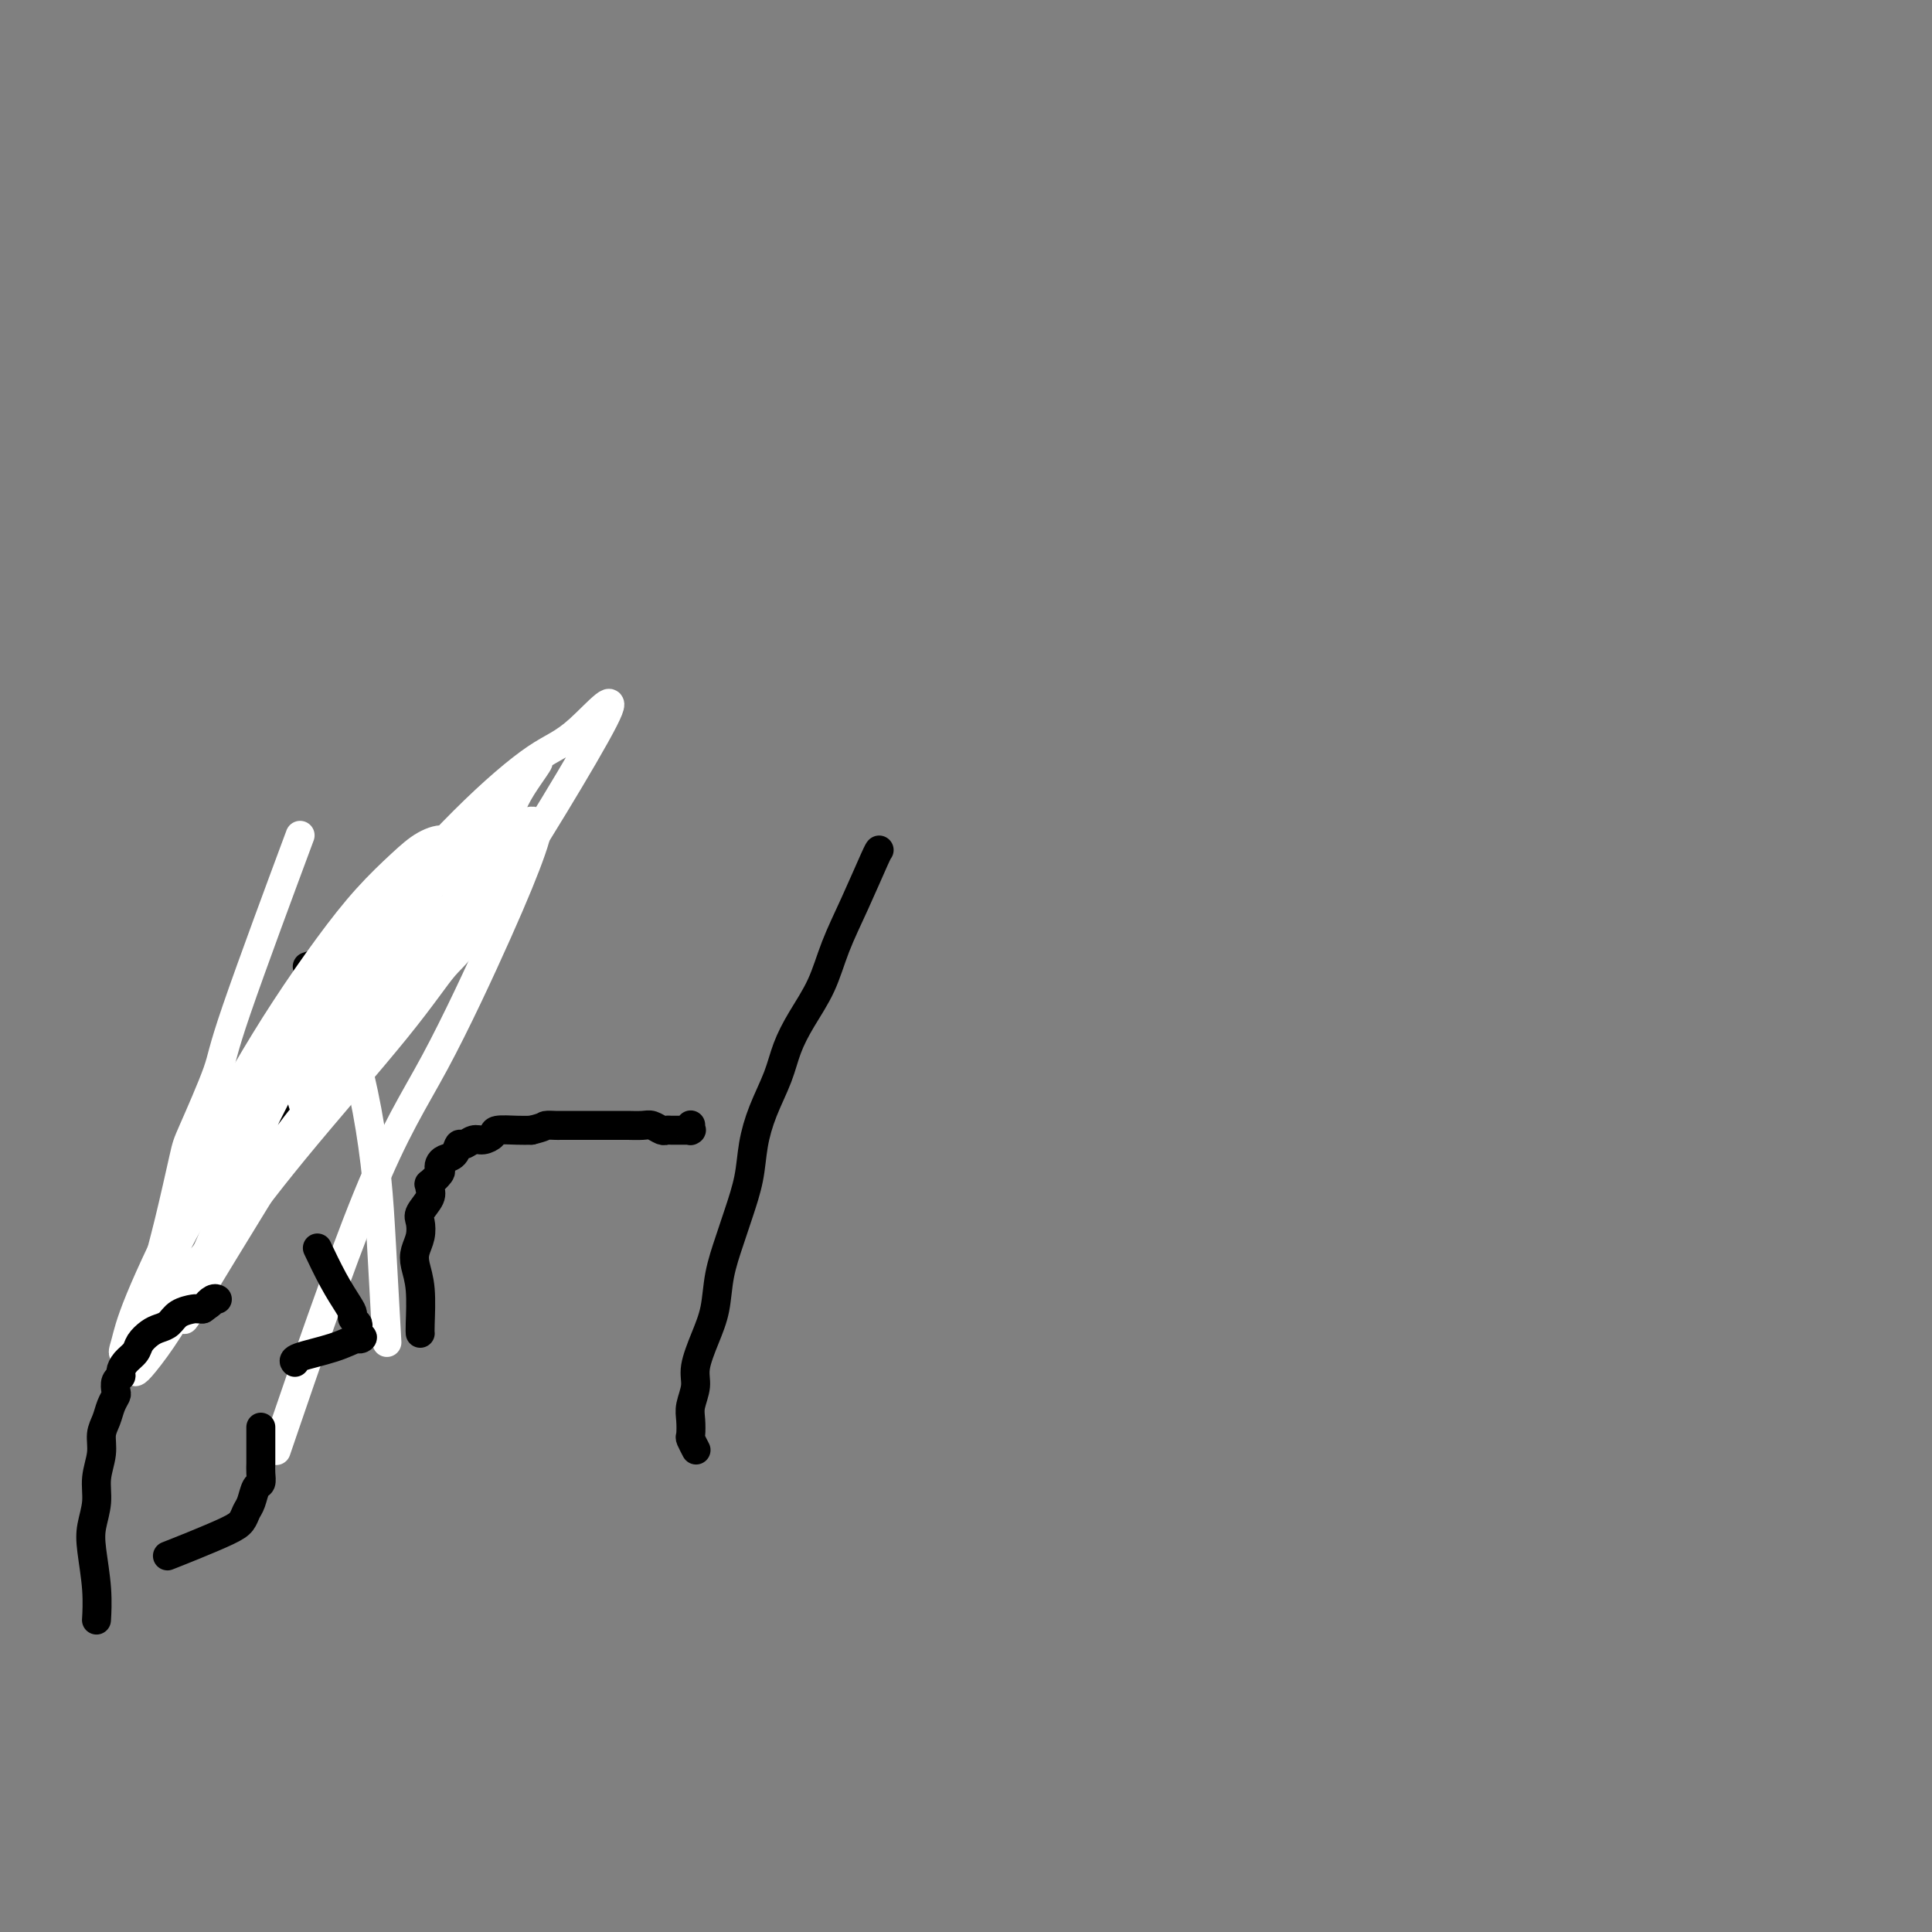 <svg viewBox='0 0 400 400' version='1.1' xmlns='http://www.w3.org/2000/svg' xmlns:xlink='http://www.w3.org/1999/xlink'><rect x="0" y="0" width="400" height="400" fill="#808080" stroke="none"/><g fill='none' stroke='#000000' stroke-width='6' stroke-linecap='round' stroke-linejoin='round'><path d='M37,255c-0.025,0.036 -0.050,0.072 0,0c0.050,-0.072 0.174,-0.253 0,0c-0.174,0.253 -0.645,0.941 0,0c0.645,-0.941 2.408,-3.510 5,-6c2.592,-2.490 6.013,-4.900 8,-7c1.987,-2.100 2.539,-3.890 3,-5c0.461,-1.110 0.831,-1.540 1,-2c0.169,-0.460 0.137,-0.949 0,-1c-0.137,-0.051 -0.378,0.337 0,0c0.378,-0.337 1.374,-1.399 2,-2c0.626,-0.601 0.881,-0.741 1,-1c0.119,-0.259 0.100,-0.639 0,-1c-0.100,-0.361 -0.283,-0.705 0,-1c0.283,-0.295 1.031,-0.543 2,-1c0.969,-0.457 2.159,-1.123 3,-2c0.841,-0.877 1.335,-1.965 2,-3c0.665,-1.035 1.503,-2.017 2,-3c0.497,-0.983 0.655,-1.968 1,-3c0.345,-1.032 0.877,-2.112 1,-3c0.123,-0.888 -0.163,-1.585 0,-2c0.163,-0.415 0.776,-0.549 1,-1c0.224,-0.451 0.059,-1.218 0,-2c-0.059,-0.782 -0.012,-1.579 0,-2c0.012,-0.421 -0.011,-0.466 0,-1c0.011,-0.534 0.055,-1.559 0,-2c-0.055,-0.441 -0.211,-0.300 0,-1c0.211,-0.700 0.789,-2.243 1,-3c0.211,-0.757 0.057,-0.729 0,-1c-0.057,-0.271 -0.015,-0.842 0,-1c0.015,-0.158 0.004,0.098 0,0c-0.004,-0.098 -0.002,-0.549 0,-1'/><path d='M70,197c0.392,-3.785 -0.627,-1.746 -1,-1c-0.373,0.746 -0.100,0.200 0,0c0.100,-0.200 0.027,-0.054 0,0c-0.027,0.054 -0.008,0.015 0,0c0.008,-0.015 0.004,-0.008 0,0'/><path d='M69,196c-0.156,-0.153 -0.044,-0.036 0,0c0.044,0.036 0.022,-0.010 0,0c-0.022,0.010 -0.044,0.076 0,0c0.044,-0.076 0.155,-0.293 0,0c-0.155,0.293 -0.577,1.098 -1,2c-0.423,0.902 -0.846,1.902 -1,2c-0.154,0.098 -0.038,-0.707 0,-1c0.038,-0.293 -0.001,-0.075 0,0c0.001,0.075 0.042,0.006 0,0c-0.042,-0.006 -0.166,0.050 0,0c0.166,-0.050 0.622,-0.206 0,0c-0.622,0.206 -2.320,0.773 -3,1c-0.680,0.227 -0.340,0.113 0,0'/></g>
<g fill='none' stroke='#FFFFFF' stroke-width='6' stroke-linecap='round' stroke-linejoin='round'><path d='M61,176c0.092,-0.247 0.183,-0.493 0,0c-0.183,0.493 -0.641,1.726 0,0c0.641,-1.726 2.381,-6.409 0,0c-2.381,6.409 -8.882,23.912 -12,33c-3.118,9.088 -2.854,9.762 -4,13c-1.146,3.238 -3.701,9.039 -5,12c-1.299,2.961 -1.343,3.083 -2,6c-0.657,2.917 -1.928,8.628 -3,13c-1.072,4.372 -1.944,7.403 -3,12c-1.056,4.597 -2.297,10.759 -3,14c-0.703,3.241 -0.867,3.563 -1,4c-0.133,0.437 -0.235,0.991 0,1c0.235,0.009 0.805,-0.527 2,-2c1.195,-1.473 3.014,-3.883 5,-7c1.986,-3.117 4.138,-6.939 7,-12c2.862,-5.061 6.434,-11.360 11,-18c4.566,-6.640 10.124,-13.622 14,-19c3.876,-5.378 6.068,-9.154 9,-13c2.932,-3.846 6.605,-7.762 10,-12c3.395,-4.238 6.514,-8.798 9,-12c2.486,-3.202 4.339,-5.045 6,-7c1.661,-1.955 3.130,-4.021 4,-5c0.870,-0.979 1.141,-0.871 1,-1c-0.141,-0.129 -0.692,-0.496 -1,0c-0.308,0.496 -0.371,1.855 -2,4c-1.629,2.145 -4.823,5.078 -8,9c-3.177,3.922 -6.336,8.835 -10,14c-3.664,5.165 -7.832,10.583 -12,16'/><path d='M73,219c-7.120,8.980 -8.920,10.430 -11,13c-2.080,2.570 -4.439,6.261 -7,9c-2.561,2.739 -5.324,4.527 -7,6c-1.676,1.473 -2.265,2.630 -3,3c-0.735,0.370 -1.618,-0.047 -2,-1c-0.382,-0.953 -0.265,-2.442 0,-5c0.265,-2.558 0.676,-6.184 2,-10c1.324,-3.816 3.561,-7.822 6,-12c2.439,-4.178 5.081,-8.527 8,-13c2.919,-4.473 6.114,-9.071 9,-13c2.886,-3.929 5.464,-7.188 8,-10c2.536,-2.812 5.029,-5.175 7,-7c1.971,-1.825 3.420,-3.112 5,-4c1.580,-0.888 3.289,-1.379 4,-1c0.711,0.379 0.422,1.627 0,3c-0.422,1.373 -0.977,2.870 -3,7c-2.023,4.130 -5.512,10.894 -8,16c-2.488,5.106 -3.974,8.553 -12,22c-8.026,13.447 -22.592,36.893 -28,46c-5.408,9.107 -1.657,3.875 -1,2c0.657,-1.875 -1.779,-0.394 -2,-1c-0.221,-0.606 1.775,-3.299 4,-8c2.225,-4.701 4.679,-11.409 8,-19c3.321,-7.591 7.508,-16.065 12,-24c4.492,-7.935 9.289,-15.331 14,-22c4.711,-6.669 9.335,-12.612 13,-17c3.665,-4.388 6.371,-7.220 9,-10c2.629,-2.780 5.180,-5.509 7,-7c1.820,-1.491 2.910,-1.746 4,-2'/><path d='M109,160c5.038,-5.265 1.132,-0.427 -1,3c-2.132,3.427 -2.491,5.445 -5,10c-2.509,4.555 -7.170,11.648 -13,20c-5.830,8.352 -12.831,17.963 -19,27c-6.169,9.037 -11.507,17.501 -17,25c-5.493,7.499 -11.143,14.035 -15,19c-3.857,4.965 -5.923,8.361 -8,11c-2.077,2.639 -4.165,4.521 -5,5c-0.835,0.479 -0.418,-0.446 0,-2c0.418,-1.554 0.839,-3.736 3,-9c2.161,-5.264 6.064,-13.609 11,-23c4.936,-9.391 10.904,-19.826 17,-29c6.096,-9.174 12.321,-17.086 19,-25c6.679,-7.914 13.813,-15.831 20,-22c6.187,-6.169 11.428,-10.592 15,-13c3.572,-2.408 5.477,-2.803 9,-6c3.523,-3.197 8.665,-9.197 5,-2c-3.665,7.197 -16.136,27.590 -23,38c-6.864,10.410 -8.122,10.838 -10,13c-1.878,2.162 -4.376,6.057 -10,13c-5.624,6.943 -14.375,16.932 -21,25c-6.625,8.068 -11.125,14.213 -15,19c-3.875,4.787 -7.126,8.216 -9,10c-1.874,1.784 -2.372,1.923 -3,2c-0.628,0.077 -1.387,0.093 -1,-2c0.387,-2.093 1.919,-6.296 5,-12c3.081,-5.704 7.713,-12.910 13,-21c5.287,-8.090 11.231,-17.063 17,-25c5.769,-7.937 11.363,-14.839 16,-20c4.637,-5.161 8.319,-8.580 12,-12'/><path d='M96,177c8.140,-9.779 5.992,-5.726 7,-5c1.008,0.726 5.174,-1.874 7,-2c1.826,-0.126 1.313,2.223 0,6c-1.313,3.777 -3.426,8.982 -7,17c-3.574,8.018 -8.607,18.850 -13,27c-4.393,8.150 -8.144,13.617 -14,28c-5.856,14.383 -13.816,37.681 -17,47c-3.184,9.319 -1.592,4.660 0,0'/><path d='M71,211c0.003,0.007 0.006,0.015 0,0c-0.006,-0.015 -0.020,-0.051 0,0c0.020,0.051 0.075,0.189 0,0c-0.075,-0.189 -0.280,-0.707 0,0c0.280,0.707 1.045,2.637 2,6c0.955,3.363 2.098,8.158 3,13c0.902,4.842 1.561,9.731 2,14c0.439,4.269 0.657,7.919 1,14c0.343,6.081 0.812,14.595 1,18c0.188,3.405 0.094,1.703 0,0'/><path d='M78,193c-0.041,0.145 -0.082,0.290 0,0c0.082,-0.290 0.288,-1.016 0,0c-0.288,1.016 -1.071,3.775 -2,7c-0.929,3.225 -2.004,6.917 -3,10c-0.996,3.083 -1.913,5.558 -3,8c-1.087,2.442 -2.344,4.853 -3,7c-0.656,2.147 -0.709,4.032 -1,5c-0.291,0.968 -0.819,1.020 -1,1c-0.181,-0.020 -0.016,-0.113 0,0c0.016,0.113 -0.118,0.433 0,0c0.118,-0.433 0.489,-1.618 1,-3c0.511,-1.382 1.161,-2.961 2,-5c0.839,-2.039 1.868,-4.539 3,-7c1.132,-2.461 2.366,-4.884 4,-7c1.634,-2.116 3.667,-3.926 5,-6c1.333,-2.074 1.966,-4.411 3,-6c1.034,-1.589 2.468,-2.431 3,-3c0.532,-0.569 0.163,-0.864 0,-1c-0.163,-0.136 -0.120,-0.112 0,0c0.120,0.112 0.317,0.314 0,1c-0.317,0.686 -1.147,1.858 -2,4c-0.853,2.142 -1.728,5.256 -3,8c-1.272,2.744 -2.940,5.118 -5,8c-2.060,2.882 -4.513,6.273 -6,9c-1.487,2.727 -2.009,4.792 -3,6c-0.991,1.208 -2.451,1.561 -3,2c-0.549,0.439 -0.186,0.964 0,1c0.186,0.036 0.196,-0.418 0,-1c-0.196,-0.582 -0.598,-1.291 -1,-2'/><path d='M63,229c-0.767,-1.037 -0.683,-3.628 0,-6c0.683,-2.372 1.966,-4.524 3,-7c1.034,-2.476 1.818,-5.276 3,-8c1.182,-2.724 2.763,-5.374 4,-8c1.237,-2.626 2.131,-5.229 3,-7c0.869,-1.771 1.715,-2.709 2,-3c0.285,-0.291 0.010,0.064 0,0c-0.010,-0.064 0.243,-0.549 0,0c-0.243,0.549 -0.984,2.132 -2,4c-1.016,1.868 -2.308,4.023 -4,7c-1.692,2.977 -3.783,6.777 -6,10c-2.217,3.223 -4.558,5.868 -7,10c-2.442,4.132 -4.983,9.752 -6,12c-1.017,2.248 -0.508,1.124 0,0'/></g>
<g fill='none' stroke='#000000' stroke-width='6' stroke-linecap='round' stroke-linejoin='round'><path d='M20,335c0.000,-0.001 0.000,-0.001 0,0c-0.000,0.001 -0.000,0.005 0,0c0.000,-0.005 0.001,-0.017 0,0c-0.001,0.017 -0.004,0.063 0,0c0.004,-0.063 0.014,-0.234 0,0c-0.014,0.234 -0.052,0.875 0,0c0.052,-0.875 0.195,-3.265 0,-6c-0.195,-2.735 -0.728,-5.816 -1,-8c-0.272,-2.184 -0.284,-3.470 0,-5c0.284,-1.530 0.864,-3.305 1,-5c0.136,-1.695 -0.171,-3.311 0,-5c0.171,-1.689 0.820,-3.451 1,-5c0.180,-1.549 -0.109,-2.886 0,-4c0.109,-1.114 0.617,-2.004 1,-3c0.383,-0.996 0.643,-2.098 1,-3c0.357,-0.902 0.813,-1.603 1,-2c0.187,-0.397 0.105,-0.491 0,-1c-0.105,-0.509 -0.231,-1.435 0,-2c0.231,-0.565 0.821,-0.770 1,-1c0.179,-0.230 -0.051,-0.485 0,-1c0.051,-0.515 0.384,-1.290 1,-2c0.616,-0.710 1.516,-1.355 2,-2c0.484,-0.645 0.551,-1.290 1,-2c0.449,-0.710 1.280,-1.486 2,-2c0.720,-0.514 1.331,-0.765 2,-1c0.669,-0.235 1.398,-0.455 2,-1c0.602,-0.545 1.079,-1.414 2,-2c0.921,-0.586 2.286,-0.889 3,-1c0.714,-0.111 0.775,-0.032 1,0c0.225,0.032 0.612,0.016 1,0'/><path d='M42,271c2.657,-1.868 1.300,-1.036 1,-1c-0.300,0.036 0.455,-0.722 1,-1c0.545,-0.278 0.878,-0.074 1,0c0.122,0.074 0.033,0.020 0,0c-0.033,-0.020 -0.009,-0.005 0,0c0.009,0.005 0.003,0.002 0,0c-0.003,-0.002 -0.001,-0.001 0,0'/><path d='M35,322c-0.000,0.000 -0.000,0.000 0,0c0.000,-0.000 0.000,-0.000 0,0c-0.000,0.000 -0.000,0.000 0,0c0.000,-0.000 0.000,-0.000 0,0c-0.000,0.000 -0.000,0.000 0,0c0.000,-0.000 0.001,-0.000 0,0c-0.001,0.000 -0.004,0.001 0,0c0.004,-0.001 0.014,-0.005 0,0c-0.014,0.005 -0.050,0.020 0,0c0.050,-0.020 0.188,-0.074 0,0c-0.188,0.074 -0.703,0.276 0,0c0.703,-0.276 2.622,-1.031 5,-2c2.378,-0.969 5.214,-2.151 7,-3c1.786,-0.849 2.521,-1.364 3,-2c0.479,-0.636 0.703,-1.391 1,-2c0.297,-0.609 0.668,-1.070 1,-2c0.332,-0.930 0.625,-2.328 1,-3c0.375,-0.672 0.833,-0.619 1,-1c0.167,-0.381 0.045,-1.198 0,-2c-0.045,-0.802 -0.012,-1.589 0,-2c0.012,-0.411 0.003,-0.446 0,-1c-0.003,-0.554 -0.001,-1.627 0,-2c0.001,-0.373 0.000,-0.045 0,0c-0.000,0.045 -0.000,-0.194 0,0c0.000,0.194 0.000,0.822 0,0c-0.000,-0.822 -0.000,-3.092 0,-4c0.000,-0.908 0.000,-0.454 0,0'/><path d='M61,282c-0.000,-0.000 -0.000,-0.000 0,0c0.000,0.000 0.000,0.000 0,0c-0.000,-0.000 -0.000,-0.000 0,0c0.000,0.000 0.000,0.000 0,0c-0.000,-0.000 -0.000,-0.000 0,0c0.000,0.000 0.000,0.000 0,0c-0.000,-0.000 -0.000,-0.000 0,0c0.000,0.000 0.001,0.001 0,0c-0.001,-0.001 -0.002,-0.002 0,0c0.002,0.002 0.008,0.009 0,0c-0.008,-0.009 -0.031,-0.034 0,0c0.031,0.034 0.114,0.128 0,0c-0.114,-0.128 -0.427,-0.477 1,-1c1.427,-0.523 4.592,-1.219 7,-2c2.408,-0.781 4.058,-1.648 5,-2c0.942,-0.352 1.177,-0.188 1,0c-0.177,0.188 -0.765,0.402 -1,0c-0.235,-0.402 -0.117,-1.418 0,-2c0.117,-0.582 0.233,-0.729 0,-1c-0.233,-0.271 -0.816,-0.665 -1,-1c-0.184,-0.335 0.031,-0.609 0,-1c-0.031,-0.391 -0.307,-0.899 -1,-2c-0.693,-1.101 -1.802,-2.797 -3,-5c-1.198,-2.203 -2.485,-4.915 -3,-6c-0.515,-1.085 -0.257,-0.542 0,0'/><path d='M87,276c0.000,0.000 0.000,0.000 0,0c-0.000,-0.000 -0.000,-0.000 0,0c0.000,0.000 0.000,0.000 0,0c-0.000,-0.000 -0.000,-0.002 0,0c0.000,0.002 0.001,0.007 0,0c-0.001,-0.007 -0.004,-0.025 0,0c0.004,0.025 0.014,0.092 0,0c-0.014,-0.092 -0.053,-0.345 0,-2c0.053,-1.655 0.197,-4.712 0,-7c-0.197,-2.288 -0.734,-3.805 -1,-5c-0.266,-1.195 -0.260,-2.067 0,-3c0.260,-0.933 0.773,-1.927 1,-3c0.227,-1.073 0.166,-2.225 0,-3c-0.166,-0.775 -0.439,-1.172 0,-2c0.439,-0.828 1.589,-2.085 2,-3c0.411,-0.915 0.082,-1.488 0,-2c-0.082,-0.512 0.083,-0.963 0,-1c-0.083,-0.037 -0.412,0.341 0,0c0.412,-0.341 1.567,-1.399 2,-2c0.433,-0.601 0.144,-0.743 0,-1c-0.144,-0.257 -0.141,-0.628 0,-1c0.141,-0.372 0.422,-0.745 1,-1c0.578,-0.255 1.453,-0.393 2,-1c0.547,-0.607 0.767,-1.682 1,-2c0.233,-0.318 0.480,0.121 1,0c0.520,-0.121 1.315,-0.803 2,-1c0.685,-0.197 1.261,0.091 2,0c0.739,-0.091 1.641,-0.560 2,-1c0.359,-0.440 0.173,-0.849 1,-1c0.827,-0.151 2.665,-0.043 4,0c1.335,0.043 2.168,0.022 3,0'/><path d='M110,234c2.890,-0.691 2.616,-0.917 3,-1c0.384,-0.083 1.425,-0.022 2,0c0.575,0.022 0.685,0.006 1,0c0.315,-0.006 0.834,-0.002 2,0c1.166,0.002 2.979,0.000 4,0c1.021,-0.000 1.250,0.000 2,0c0.750,-0.000 2.021,-0.001 3,0c0.979,0.001 1.667,0.004 2,0c0.333,-0.004 0.313,-0.015 1,0c0.687,0.015 2.081,0.057 3,0c0.919,-0.057 1.362,-0.211 2,0c0.638,0.211 1.471,0.789 2,1c0.529,0.211 0.755,0.056 1,0c0.245,-0.056 0.511,-0.014 1,0c0.489,0.014 1.203,0.000 2,0c0.797,-0.000 1.678,0.014 2,0c0.322,-0.014 0.086,-0.056 0,0c-0.086,0.056 -0.023,0.211 0,0c0.023,-0.211 0.006,-0.788 0,-1c-0.006,-0.212 -0.002,-0.061 0,0c0.002,0.061 0.001,0.030 0,0'/><path d='M182,176c0.000,-0.000 0.000,-0.000 0,0c-0.000,0.000 -0.001,0.000 0,0c0.001,-0.000 0.003,-0.002 0,0c-0.003,0.002 -0.010,0.006 0,0c0.010,-0.006 0.037,-0.023 0,0c-0.037,0.023 -0.138,0.087 -1,2c-0.862,1.913 -2.486,5.676 -4,9c-1.514,3.324 -2.918,6.210 -4,9c-1.082,2.790 -1.840,5.482 -3,8c-1.160,2.518 -2.720,4.860 -4,7c-1.280,2.140 -2.278,4.079 -3,6c-0.722,1.921 -1.166,3.825 -2,6c-0.834,2.175 -2.057,4.620 -3,7c-0.943,2.380 -1.604,4.693 -2,7c-0.396,2.307 -0.525,4.608 -1,7c-0.475,2.392 -1.296,4.875 -2,7c-0.704,2.125 -1.293,3.892 -2,6c-0.707,2.108 -1.533,4.559 -2,7c-0.467,2.441 -0.574,4.873 -1,7c-0.426,2.127 -1.172,3.948 -2,6c-0.828,2.052 -1.738,4.336 -2,6c-0.262,1.664 0.125,2.707 0,4c-0.125,1.293 -0.762,2.837 -1,4c-0.238,1.163 -0.078,1.944 0,3c0.078,1.056 0.072,2.386 0,3c-0.072,0.614 -0.212,0.511 0,1c0.212,0.489 0.775,1.568 1,2c0.225,0.432 0.113,0.216 0,0'/></g>
</svg>